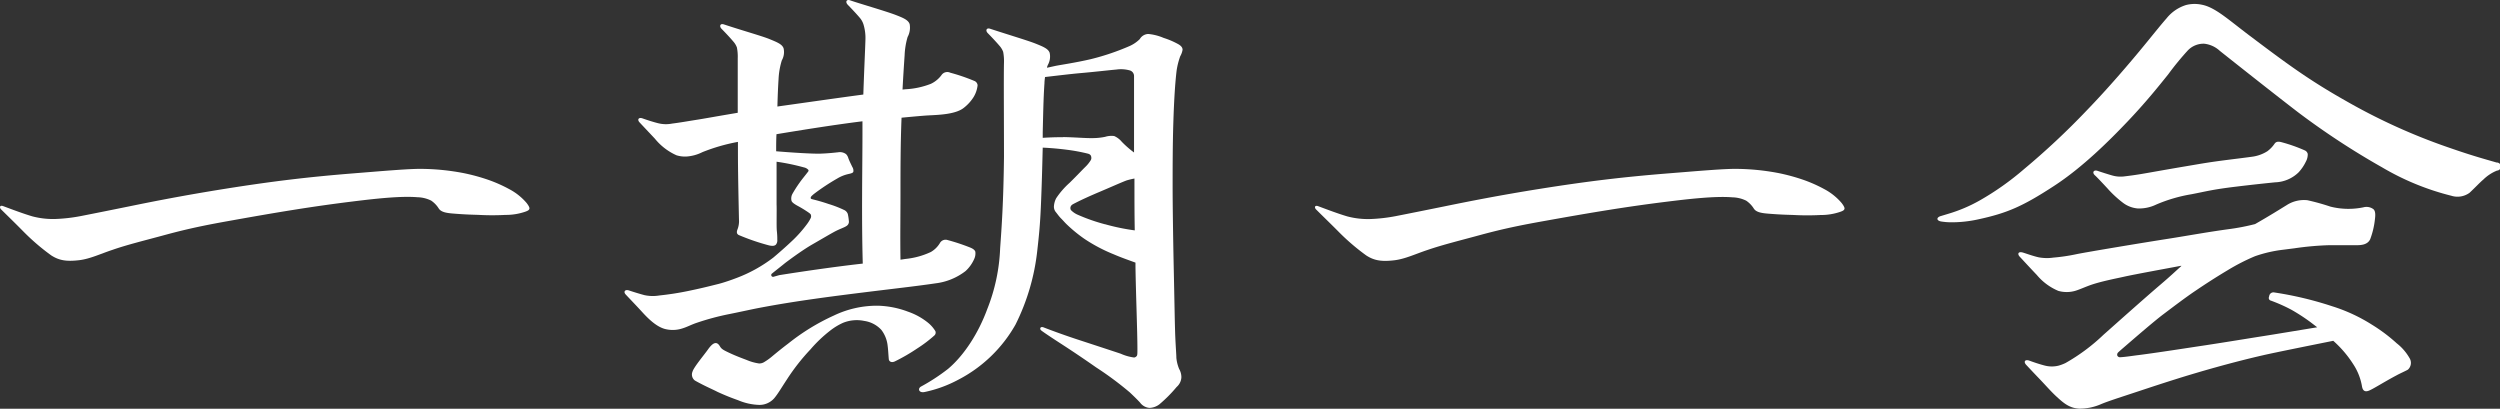 <svg xmlns="http://www.w3.org/2000/svg" viewBox="0 0 487.88 79.76"><rect x="0" y="0" width="487.88" height="79.76" fill="#333333" stroke="none"/><defs><style>.cls-1{fill:#fff;}</style></defs><g id="レイヤー_2" data-name="レイヤー 2"><g id="レイヤー_6" data-name="レイヤー 6"><path class="cls-1" d="M142.19,61.32c2.12-.42,4.28-.91,6-1.24,7.17-1.37,14.58-2.3,21.85-3.2,6.15-.75,9.33-1.11,12.57-1.59a11.9,11.9,0,0,0,5.83-2.4,7,7,0,0,0,1.69-2.38,2.53,2.53,0,0,0,.21-1.37c-.08-.34-.48-.62-1-.83a39.62,39.62,0,0,0-4.43-1.47,1.26,1.26,0,0,0-1.47.57,4.94,4.94,0,0,1-1.79,1.77,15.2,15.2,0,0,1-4.92,1.35l-1,.15c-.07-4.86,0-8.09,0-12.57,0-4.69,0-10,.21-15.14,2.41-.23,4.32-.4,5.23-.45,2-.1,5.21-.2,6.82-1.4A8.21,8.21,0,0,0,190,18.94a5.56,5.56,0,0,0,.78-2.3,1,1,0,0,0-.67-.86,36.74,36.74,0,0,0-4.66-1.59,1.37,1.37,0,0,0-1.64.36,5.48,5.48,0,0,1-2.13,1.8,15.64,15.64,0,0,1-5,1.07l-.55.06c.12-2.3.27-4.68.41-6.71a14.72,14.72,0,0,1,.58-3.55,3.82,3.82,0,0,0,.4-2.52c-.28-.8-1.22-1.2-2.72-1.78-1.85-.72-7.37-2.31-8.91-2.86-.67-.24-1,.3-.43.89,1.16,1.19,1.93,2.05,2.33,2.52a3.71,3.71,0,0,1,.72,1.3,9.11,9.11,0,0,1,.38,3c-.05,1.85-.26,6.1-.41,10.68-5,.66-11.13,1.55-16.23,2.26l-.54.08c.05-1.88.12-3.75.23-5.4a14.64,14.64,0,0,1,.63-3.6,3.28,3.28,0,0,0,.35-2.36c-.28-.8-1.24-1.18-2.72-1.79S145,6,141.26,4.76c-.72-.24-.93.36-.46.85,1.2,1.22,1.89,2,2.26,2.44a3.67,3.67,0,0,1,.75,1.22,9.18,9.18,0,0,1,.16,2.11c0,1.68,0,6,0,10.63-3.82.64-7.24,1.26-8.15,1.39-1.59.25-3,.51-4.67.72a6.25,6.25,0,0,1-2.74-.08c-.93-.23-2.19-.64-3-.93s-1.08.25-.62.75,1.74,1.85,3,3.19a11.46,11.46,0,0,0,4.22,3.25,5.61,5.61,0,0,0,1.93.25,8.14,8.14,0,0,0,3.14-.86,36,36,0,0,1,6.93-2V29.8c0,3.47.1,8.23.2,13a4.46,4.46,0,0,1-.3,2c-.17.45-.18.86.29,1.08a43.53,43.53,0,0,0,5.84,2c.78.19,1.14.08,1.37-.13a1.27,1.27,0,0,0,.28-.94c0-.5,0-.9-.09-1.77s0-4.17-.05-5.16c0-3.06,0-5.65,0-8.32a42.17,42.17,0,0,1,5.34,1.11,1.57,1.57,0,0,1,.84.46.27.27,0,0,1,0,.33c-.48.64-1.26,1.57-1.68,2.18a23.83,23.83,0,0,0-1.42,2.22,1.9,1.9,0,0,0-.17,1.3c.07.31.5.61,1.07.94a22.44,22.44,0,0,1,2.4,1.47c.24.19.32.29.34.46a.82.82,0,0,1-.06.53,7.31,7.31,0,0,1-.77,1.24,24.4,24.4,0,0,1-2.59,2.95c-.92.88-2.21,2.06-3.94,3.52a28,28,0,0,1-7.23,4c-.88.34-2.37.86-3.42,1.13-2.15.54-3.57.89-5.88,1.37h0a56.61,56.61,0,0,1-5.69.89,7.77,7.77,0,0,1-2.91-.06c-.94-.25-2.18-.63-3-.91s-1.15.25-.7.75,2,2.09,3.33,3.55,2.84,2.81,4.36,3.21a6.05,6.05,0,0,0,3.46-.13c.83-.25,1.76-.75,2.76-1.08A49.79,49.79,0,0,1,142.19,61.32Zm8.54-8c.83-.67,1.78-1.41,2.5-2,1.69-1.27,3.48-2.54,5.05-3.48,1.75-1,3.84-2.24,4.72-2.7s1.8-.76,2.13-1a1,1,0,0,0,.54-.84,9.5,9.5,0,0,0-.22-1.54,1.35,1.35,0,0,0-.76-.8,21.27,21.27,0,0,0-3.05-1.17c-1-.35-2.2-.68-2.77-.82s-.66-.15-.66-.36.17-.37.63-.76a41.44,41.44,0,0,1,4.53-3,7.17,7.17,0,0,1,2.17-.88c.4-.1,1-.19,1-.53a1.3,1.3,0,0,0-.2-.84c-.27-.56-.6-1.22-.79-1.75a1.8,1.8,0,0,0-.44-.77,2,2,0,0,0-1.56-.36c-.71.07-1.63.19-3.3.26s-6.32-.25-8.78-.46c0-1.06,0-2.17.06-3.33,4.17-.69,11.1-1.82,16.78-2.52,0,.92,0,1.82,0,2.68,0,6.13-.2,15.87.06,25.09l-.63.07c-5.11.59-10.64,1.39-15.65,2.18L151,54A.34.34,0,0,1,150.73,53.34Z"/><path class="cls-1" d="M229.62,13.77a14.36,14.36,0,0,1,.7-2.78,3.8,3.8,0,0,0,.46-1.27c0-.37-.18-.69-.75-1.05a15.42,15.42,0,0,0-2.94-1.27,10,10,0,0,0-3-.77,2,2,0,0,0-1.66,1,6.74,6.74,0,0,1-1.93,1.33,47.06,47.06,0,0,1-7.57,2.57c-3,.71-6,1.13-7,1.34l-1.6.35c0-.19.1-.38.16-.55a3.32,3.32,0,0,0,.35-2.37c-.28-.79-1.23-1.18-2.72-1.78S197,6.85,193.22,5.61c-.72-.24-.94.36-.47.84,1.2,1.23,1.89,2,2.27,2.45a3.73,3.73,0,0,1,.75,1.22,9.63,9.63,0,0,1,.16,2.1c-.07,2.63,0,11.67,0,18.43-.11,9-.45,13.58-.75,17.79a35.77,35.77,0,0,1-2.53,11.92C191,64.85,188.25,69.27,185,72a38.1,38.1,0,0,1-5.23,3.42c-.73.38-.49,1.32.68,1.08A24.55,24.55,0,0,0,187,74.11a27.15,27.15,0,0,0,11.17-10.75,42.44,42.44,0,0,0,4.27-14.57c.33-2.93.52-4.81.68-8.28.19-4.37.27-7.67.37-11.7,1.78.08,3.38.24,4.69.41a35.77,35.77,0,0,1,4.15.77c.42.12.6.35.63.65a.89.89,0,0,1-.1.63,6.71,6.71,0,0,1-1.06,1.31c-.66.64-1.59,1.65-3.07,3.1a15.63,15.63,0,0,0-2.61,3,3.93,3.93,0,0,0-.44,1.53,1.65,1.65,0,0,0,.4,1.22c.3.37.58.79,1,1.21s.73.8,1.13,1.18a28.09,28.09,0,0,0,3.43,2.8,31,31,0,0,0,5.68,3c1.38.6,3,1.17,4.27,1.63,0,.24,0,.48,0,.68.05,4.41.38,12.85.38,16.09,0,1,0,1.3-.14,1.46a.8.8,0,0,1-.5.29,9.34,9.34,0,0,1-2.61-.74c-1.12-.38-5.12-1.69-7.84-2.58-3.27-1.06-5.9-2.05-7.22-2.56-.63-.25-.83.27-.49.57s2.38,1.65,4.18,2.81c2,1.3,4.06,2.68,6.61,4.46a64.15,64.15,0,0,1,6.55,4.87c.95.9,1.74,1.69,2,2a2.52,2.52,0,0,0,1.81,1,3.36,3.36,0,0,0,1.92-.68,27.23,27.23,0,0,0,3.38-3.4,2.67,2.67,0,0,0,.93-1.88,3.24,3.24,0,0,0-.44-1.64,7.61,7.61,0,0,1-.54-2.16c0-.59-.11-1.91-.2-3.86-.11-2.36-.18-7.78-.32-14-.1-4.65-.21-11.82-.21-15.45s0-8.23.14-12.63S229.33,16.13,229.62,13.77Zm-22.13,13c-1.36,0-2.86.05-4,.13,0-.35,0-.69,0-1.05.08-3.14.13-6.71.34-9.61,0-.39.06-.8.11-1.21,2.61-.3,5-.59,6.77-.75,2.81-.24,5.87-.6,7.17-.71a6.38,6.38,0,0,1,2.63.18,1.14,1.14,0,0,1,.8,1.06c0,3.8,0,8.94,0,12.84,0,.68,0,1.39,0,2.11a19.18,19.18,0,0,1-2.4-2.1,4,4,0,0,0-1.47-1.11,4.14,4.14,0,0,0-1.76.15,11.82,11.82,0,0,1-2.25.25C212,27,209.92,26.79,207.49,26.75Zm8.16,17a35.61,35.61,0,0,1-5.23-1.82A4.14,4.14,0,0,1,209,41a.73.73,0,0,1-.11-.41.76.76,0,0,1,.16-.46c.14-.18.27-.25.86-.55,1.09-.56,2.74-1.32,4.66-2.13s4.59-2,5.32-2.25a15,15,0,0,1,1.5-.36c0,3.5,0,7.07.06,10.12A41.66,41.66,0,0,1,215.65,43.76Z"/><path class="cls-1" d="M182.54,64.62A6.44,6.44,0,0,0,181.13,63a12.86,12.86,0,0,0-3.94-2.18,17.87,17.87,0,0,0-5.87-1.16,19.49,19.49,0,0,0-8.62,1.93A42.09,42.09,0,0,0,153.88,67c-1.21.92-1.94,1.5-3.38,2.7a11.39,11.39,0,0,1-1.44,1,1.79,1.79,0,0,1-.94.23,9.71,9.71,0,0,1-2.43-.69c-1.36-.51-2.44-.93-3.66-1.52-.92-.44-1.24-.64-1.52-1.11s-.58-.73-1-.64-.88.57-1.37,1.26c-.7,1-2.77,3.45-3,4.31a1.46,1.46,0,0,0,.42,1.68c.2.14.81.46,1.47.8,1,.52,2.11,1,3,1.46,1.76.8,2.8,1.19,4,1.62a11.47,11.47,0,0,0,4.2.92,3.84,3.84,0,0,0,2.86-1.3c.77-.93,1.29-1.87,2.53-3.75a40.41,40.41,0,0,1,4.56-5.8A26.11,26.11,0,0,1,162,64.53,12,12,0,0,1,164.52,63a7.16,7.16,0,0,1,4.15-.37A5.63,5.63,0,0,1,172,64.38a6.17,6.17,0,0,1,1.23,3.13c.1.74.14,1.72.21,2.46,0,.56.49.88,1.19.56A36.25,36.25,0,0,0,179,68a25.66,25.66,0,0,0,3.33-2.52A.75.75,0,0,0,182.54,64.62Z"/><path class="cls-1" d="M99.36,36.9a27.58,27.58,0,0,0-4-1.78,37.37,37.37,0,0,0-5-1.36,45.36,45.36,0,0,0-7.74-.8c-2.5-.07-7.57.39-14,.9-8.17.66-15.14,1.46-24.79,3C36,38.11,30,39.29,25.18,40.28c-2.7.55-6.67,1.35-9.38,1.88a32.29,32.29,0,0,1-5.11.58,15.83,15.83,0,0,1-4.35-.51c-1.89-.56-3.85-1.31-5.71-2-.65-.25-.81.24-.41.64C1.53,42.17,2.66,43.25,4.39,45A42.82,42.82,0,0,0,10,49.84c1.46.94,2.86,1.25,5.5.93,2.1-.26,4.12-1.24,6.42-2,3-1.05,6.64-1.92,10.57-3,4.47-1.2,7.69-1.85,12.39-2.69,9.43-1.69,16.08-2.79,23.77-3.74,4.2-.52,9.43-1.13,12.79-.85a6.42,6.42,0,0,1,2.69.65,5.18,5.18,0,0,1,1.5,1.56c.5.75,1.63.89,3.11,1,2.56.2,3.55.19,4.75.24a48.86,48.86,0,0,0,5.14,0,11.61,11.61,0,0,0,3.8-.6c.59-.2.84-.35.89-.63s-.33-.81-.56-1.11A11.49,11.49,0,0,0,99.36,36.9Z"/><path class="cls-1" d="M356,36.9a27.58,27.58,0,0,0-4-1.78,37.37,37.37,0,0,0-5-1.36,45.36,45.36,0,0,0-7.74-.8c-2.5-.07-7.57.39-14,.9-8.17.66-15.14,1.46-24.79,3-7.89,1.26-13.84,2.44-18.67,3.43-2.7.55-6.67,1.35-9.38,1.88a32.29,32.29,0,0,1-5.11.58,15.83,15.83,0,0,1-4.35-.51c-1.9-.56-3.85-1.31-5.71-2-.65-.25-.81.24-.41.64,1.31,1.31,2.44,2.39,4.17,4.12a42.82,42.82,0,0,0,5.63,4.86c1.46.94,2.86,1.25,5.5.93,2.1-.26,4.12-1.24,6.42-2,3.05-1.05,6.64-1.92,10.57-3,4.47-1.2,7.69-1.85,12.39-2.69,9.43-1.69,16.08-2.79,23.77-3.74,4.2-.52,9.43-1.13,12.79-.85a6.42,6.42,0,0,1,2.69.65,5.18,5.18,0,0,1,1.5,1.56c.5.75,1.63.89,3.11,1,2.56.2,3.55.19,4.75.24a48.86,48.86,0,0,0,5.14,0,11.61,11.61,0,0,0,3.8-.6c.59-.2.84-.35.89-.63s-.33-.81-.56-1.11A11.49,11.49,0,0,0,356,36.9Z"/><path class="cls-1" d="M411.27,36.76a21.18,21.18,0,0,0,3,2.79,5.55,5.55,0,0,0,2.9,1.13,7.65,7.65,0,0,0,3.64-.77,29.77,29.77,0,0,1,6.84-2c2.93-.56,4-.91,8.6-1.47,3.62-.44,6.64-.75,7.76-.86a6.86,6.86,0,0,0,4.56-1.94A8.42,8.42,0,0,0,450,31.53a2.9,2.9,0,0,0,.36-1.48,1,1,0,0,0-.55-.69,30.68,30.68,0,0,0-4.68-1.64c-.53-.12-.92-.09-1.21.28a6.08,6.08,0,0,1-1.45,1.52,7.4,7.4,0,0,1-3,1.07c-1.77.24-2.56.33-4.54.58-3.81.49-4.53.63-8.43,1.29-4.15.7-7.65,1.34-8.82,1.53s-2,.3-3.16.44a5.85,5.85,0,0,1-2.29-.18c-.72-.2-2.26-.69-2.86-.9-.78-.27-1.14.3-.56.85C409.17,34.51,410.23,35.64,411.27,36.76Z"/><path class="cls-1" d="M467.73,67a32.25,32.25,0,0,0-4.83-3.63,32.74,32.74,0,0,0-7.82-3.62,68.39,68.39,0,0,0-11.33-2.69.83.83,0,0,0-.9.66l-.07.28a.52.52,0,0,0,.37.66,31,31,0,0,1,4.06,1.81,37.23,37.23,0,0,1,3.69,2.4l1.31,1c-3,.49-8.41,1.39-10.4,1.7-3.21.5-6.89,1.12-11.48,1.82-3.48.52-9.41,1.45-12.95,1.9-1.17.14-2.55.37-3.56.42a.59.59,0,0,1-.62-.3.65.65,0,0,1,.07-.53c.13-.17.78-.72,1.38-1.24,2.32-2,5.79-5,7.57-6.34s4.18-3.17,6.12-4.48c2.1-1.42,4.09-2.71,6.35-4.06A40,40,0,0,1,440.07,50a25.76,25.76,0,0,1,5.45-1.26l2.28-.29a57.84,57.84,0,0,1,6.73-.6c1.32,0,3.59,0,5.36,0,.82,0,2.14-.05,2.66-1.17a15.84,15.84,0,0,0,.92-3.87c.08-.63.18-1.61-.31-2a2.27,2.27,0,0,0-1.94-.35,14.4,14.4,0,0,1-6.44-.14,44.36,44.36,0,0,0-4.5-1.25,6.25,6.25,0,0,0-4.09,1c-1.15.7-3,1.88-6.11,3.66a43.39,43.39,0,0,1-5.21,1c-4.22.58-7.53,1.2-11.45,1.82-6.4,1-16.61,2.72-18.18,3.05a35.9,35.9,0,0,1-4.51.67,8.72,8.72,0,0,1-2.91-.06c-1.09-.25-2.2-.66-3-.91-1-.3-1.15.28-.67.79s2,2.17,3.34,3.57a11,11,0,0,0,4.21,3.11,6,6,0,0,0,3.44-.06c.81-.26,2-.8,3-1.14,2.07-.7,4.86-1.23,6.28-1.55,2.11-.48,9.44-1.81,11.14-2.14l.17,0c-1,.9-2.36,2.18-4.06,3.62-3.16,2.7-7.31,6.4-11.18,9.84a37.21,37.21,0,0,1-7.43,5.52,8.67,8.67,0,0,1-1.34.5,5.47,5.47,0,0,1-2.6,0c-1-.25-2.17-.64-3.14-1-.81-.26-1.14.24-.54.87.43.46,1.45,1.55,2.51,2.65,1.25,1.3,2.34,2.57,3.45,3.58,1.32,1.21,2.43,2.16,4.32,2.29a10.46,10.46,0,0,0,4.28-.87c1.32-.56,3.89-1.38,5.39-1.88,2.39-.78,4.93-1.65,8.85-2.89,4.78-1.51,11.33-3.4,17.52-4.81,2.14-.49,9.18-1.91,13.58-2.79a21.47,21.47,0,0,1,3.89,4.55,11.25,11.25,0,0,1,1.72,4.36c.13.7.46,1.13,1.26.85s2.83-1.61,5.44-3c.82-.45,1.69-.81,2.25-1.13a1.77,1.77,0,0,0,.3-2.3A9.86,9.86,0,0,0,467.73,67Z"/><path class="cls-1" d="M487.23,31.72c-2.4-.69-4.85-1.36-8.93-2.78a116.48,116.48,0,0,1-20.48-9.24c-7.35-4.15-11.63-7.34-18.84-12.77-4.15-3.13-6.68-5.49-9.25-6a6.74,6.74,0,0,0-3.12.05,7.87,7.87,0,0,0-3.81,2.61c-.81.91-2.16,2.58-3.7,4.47-3.51,4.31-7.77,9.25-11.89,13.51A146,146,0,0,1,395,33a54.34,54.34,0,0,1-8.71,6.15,29.4,29.4,0,0,1-6.1,2.58l-1.39.42c-.93.25-.95.89,0,1.07a13.22,13.22,0,0,0,1.72.16,24,24,0,0,0,5.48-.56c5.67-1.22,8.72-2.54,14.81-6.51,5.6-3.63,10.89-8.92,14.38-12.59s5.92-6.69,7.94-9.21a56.7,56.7,0,0,1,3.78-4.62,4.25,4.25,0,0,1,3.25-1.36,5.36,5.36,0,0,1,3.07,1.42c4.48,3.55,10.51,8.32,15.15,11.89a149.22,149.22,0,0,0,16.51,10.83,50.64,50.64,0,0,0,13.49,5.53,4,4,0,0,0,3.55-.57c1.07-1,2-2,2.71-2.6a8.1,8.1,0,0,1,2.66-1.74A.78.78,0,0,0,487.23,31.72Z"/></g></g></svg>